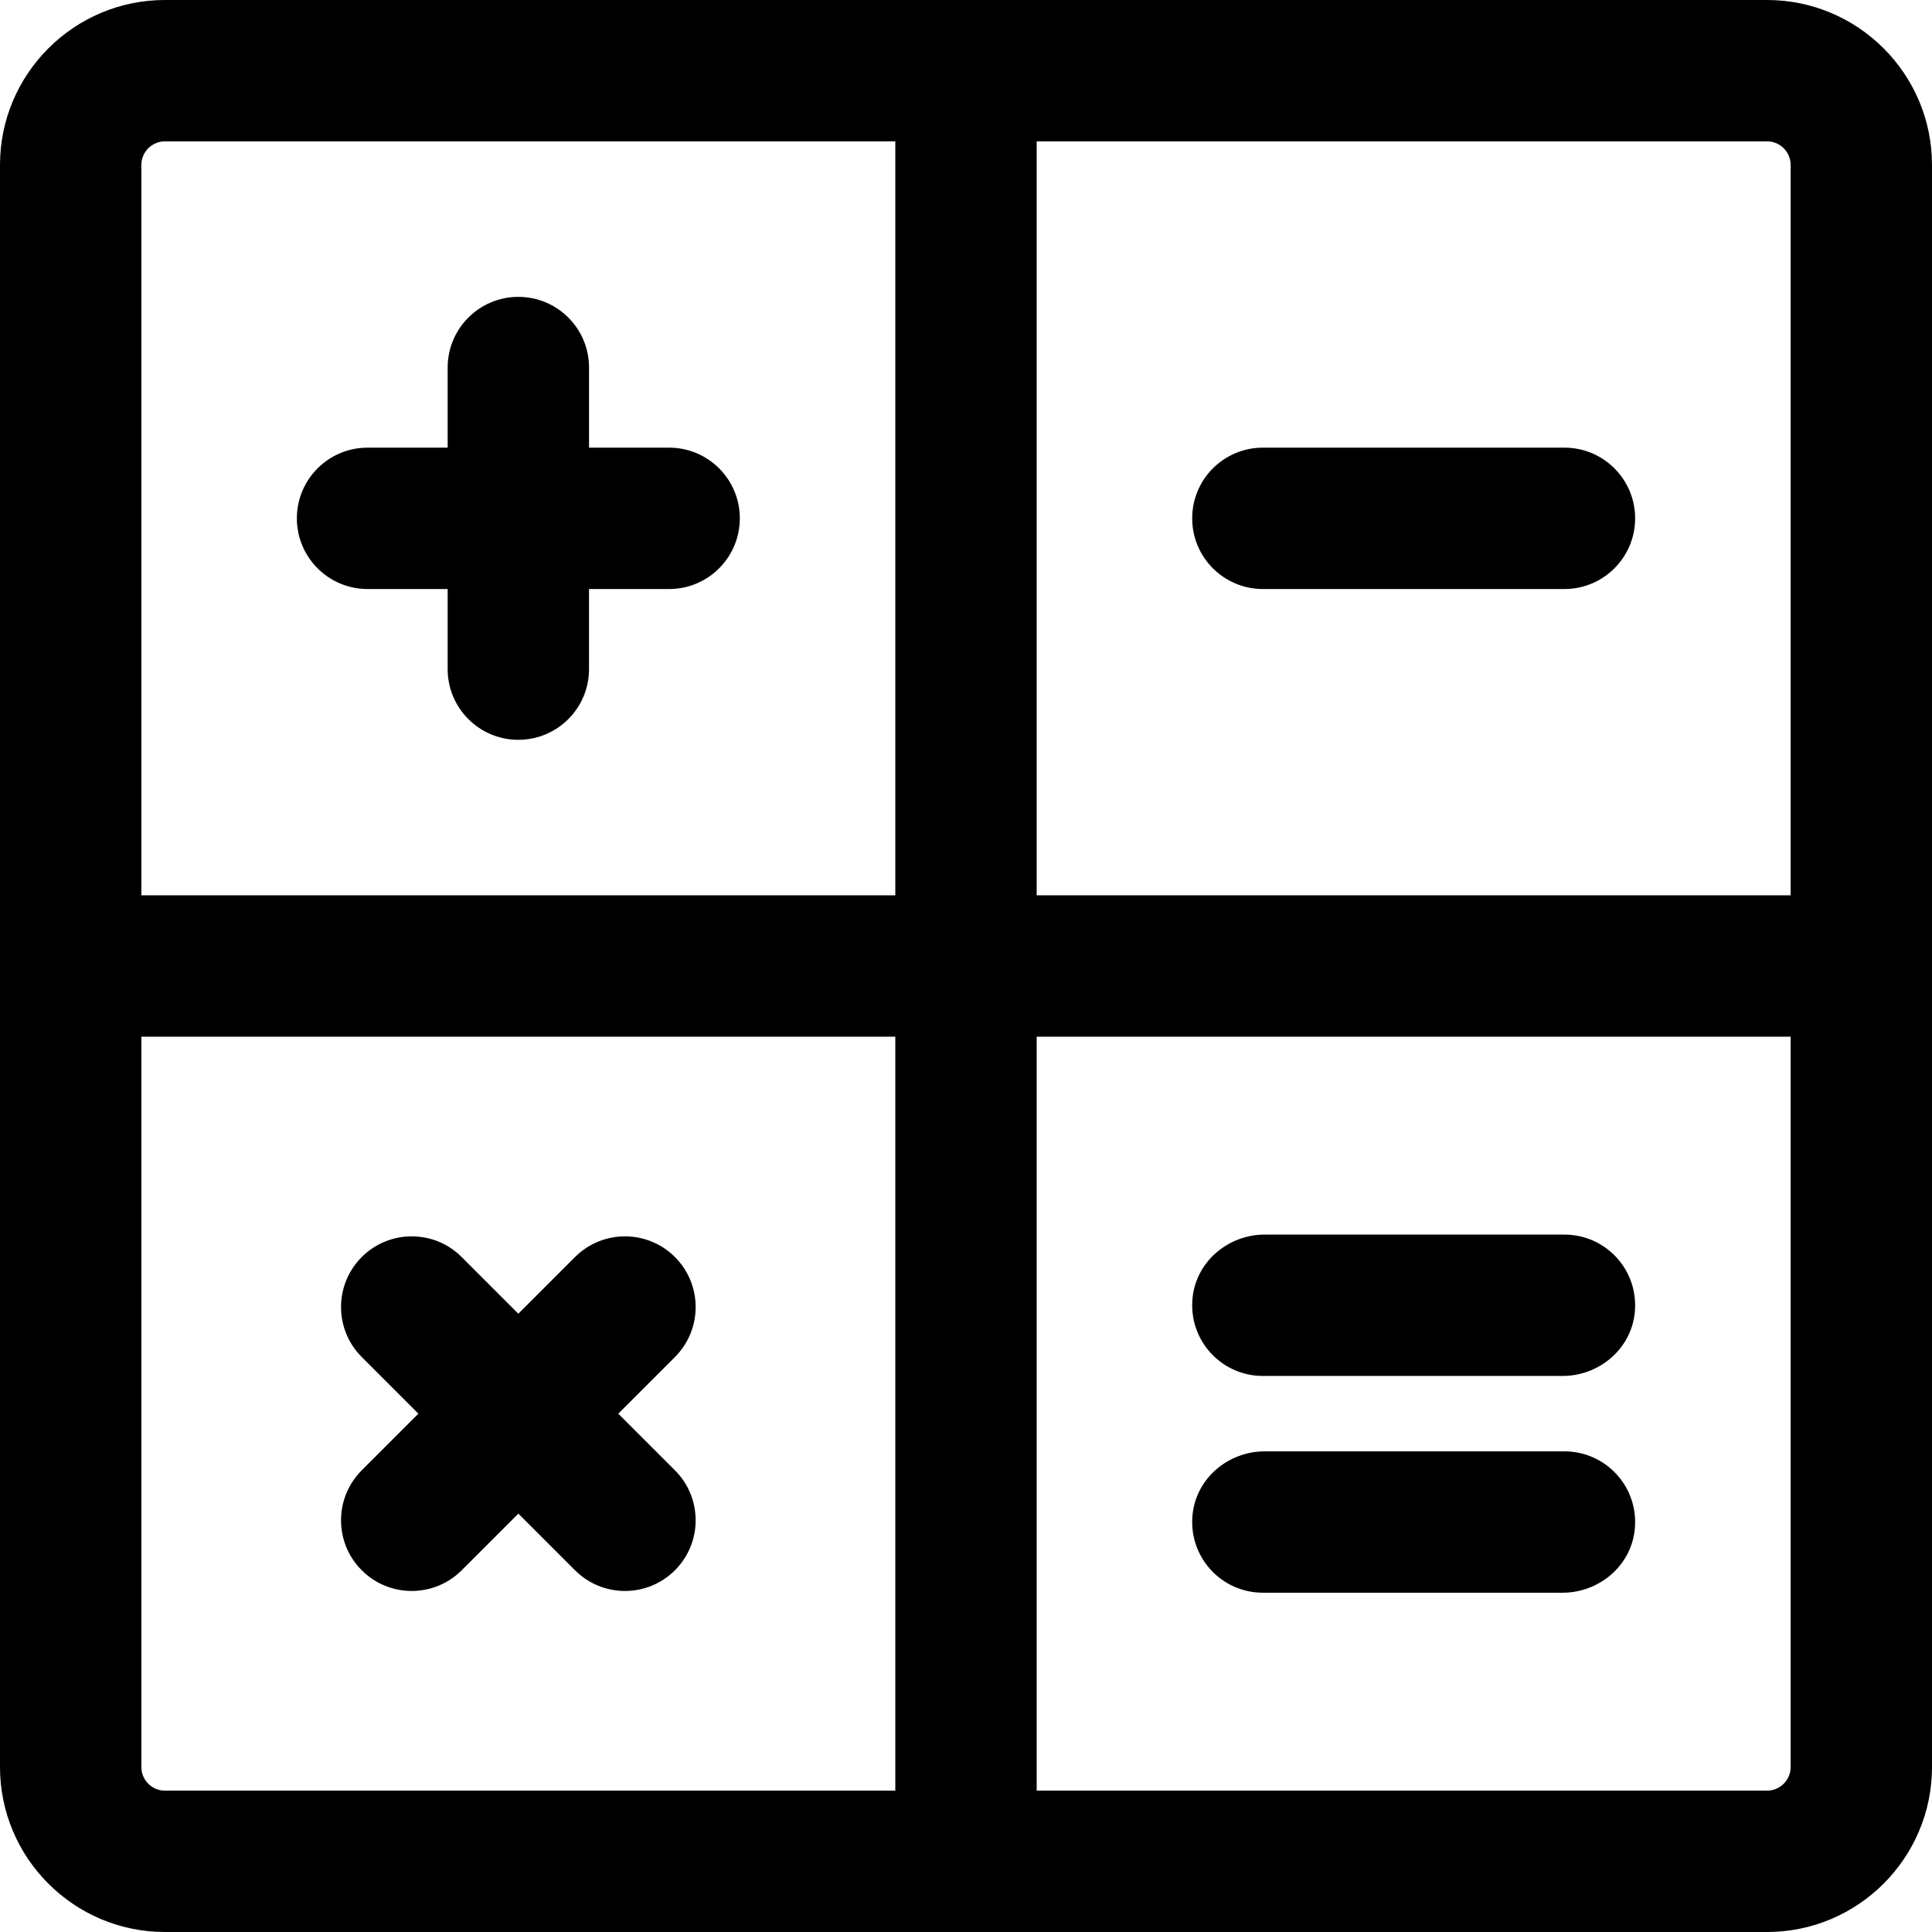 <!DOCTYPE svg PUBLIC "-//W3C//DTD SVG 1.1//EN" "http://www.w3.org/Graphics/SVG/1.1/DTD/svg11.dtd">
<!-- Uploaded to: SVG Repo, www.svgrepo.com, Transformed by: SVG Repo Mixer Tools -->
<svg fill="#000000" height="800px" width="800px" version="1.1" id="Layer_1" xmlns="http://www.w3.org/2000/svg" xmlns:xlink="http://www.w3.org/1999/xlink" viewBox="0 0 512 512" xml:space="preserve">
<g id="SVGRepo_bgCarrier" stroke-width="0"/>
<g id="SVGRepo_tracerCarrier" stroke-linecap="round" stroke-linejoin="round"/>
<g id="SVGRepo_iconCarrier"> <g> <g> <path d="M468.293,0c-6.07,0-418.515,0-424.585,0C19.607,0,0,19.607,0,43.707c0,6.07,0,418.515,0,424.585 C0,492.393,19.607,512,43.707,512c6.07,0,418.515,0,424.585,0c24.1,0,43.707-19.607,43.707-43.707c0-6.07,0-418.515,0-424.585 C512,19.607,492.393,0,468.293,0z M237.268,474.537H43.707c-3.443,0-6.244-2.801-6.244-6.244V274.732h199.805V474.537z M237.268,237.268H37.463V43.707c0-3.443,2.801-6.244,6.244-6.244h193.561V237.268z M474.537,468.293 c0,3.443-2.801,6.244-6.244,6.244H274.732V274.732h199.805V468.293z M474.537,237.268H274.732V37.463h193.561 c3.443,0,6.244,2.801,6.244,6.244V237.268z"/> </g> </g> <g> <g> <path d="M177.327,118.634h-21.229V97.405c0-10.345-8.387-18.732-18.732-18.732s-18.732,8.387-18.732,18.732v21.229H97.405 c-10.345,0-18.732,8.387-18.732,18.732s8.387,18.732,18.732,18.732h21.229v21.229c0,10.345,8.387,18.732,18.732,18.732 s18.732-8.387,18.732-18.732v-21.229h21.229c10.345,0,18.732-8.387,18.732-18.732S187.672,118.634,177.327,118.634z"/> </g> </g> <g> <g> <path d="M414.595,384.624h-79.43c-9.616,0-18.051,7.044-19.106,16.601c-1.246,11.299,7.568,20.862,18.614,20.862h79.43 c9.616,0,18.051-7.044,19.106-16.601C434.456,394.188,425.642,384.624,414.595,384.624z"/> </g> </g> <g> <g> <path d="M414.595,327.18h-79.43c-9.616,0-18.051,7.044-19.106,16.601c-1.246,11.299,7.568,20.862,18.614,20.862h79.43 c9.616,0,18.051-7.044,19.106-16.601C434.456,336.744,425.642,327.18,414.595,327.18z"/> </g> </g> <g> <g> <path d="M414.595,118.634h-79.922c-10.345,0-18.732,8.387-18.732,18.732s8.387,18.732,18.732,18.732h79.922 c10.345,0,18.732-8.387,18.732-18.732S424.94,118.634,414.595,118.634z"/> </g> </g> <g> <g> <path d="M178.868,389.646l-15.012-15.012l15.012-15.012c7.315-7.315,7.315-19.175-0.001-26.49c-7.314-7.314-19.175-7.315-26.49,0 l-15.01,15.012l-15.012-15.012c-7.313-7.314-19.174-7.315-26.49,0c-7.315,7.315-7.315,19.175,0,26.49l15.012,15.012 l-15.012,15.012c-7.315,7.315-7.315,19.175,0,26.49c7.314,7.314,19.175,7.315,26.49,0l15.012-15.012l15.012,15.012 c7.314,7.315,19.174,7.315,26.49,0C186.183,408.821,186.183,396.961,178.868,389.646z"/> </g> </g> </g>
</svg>